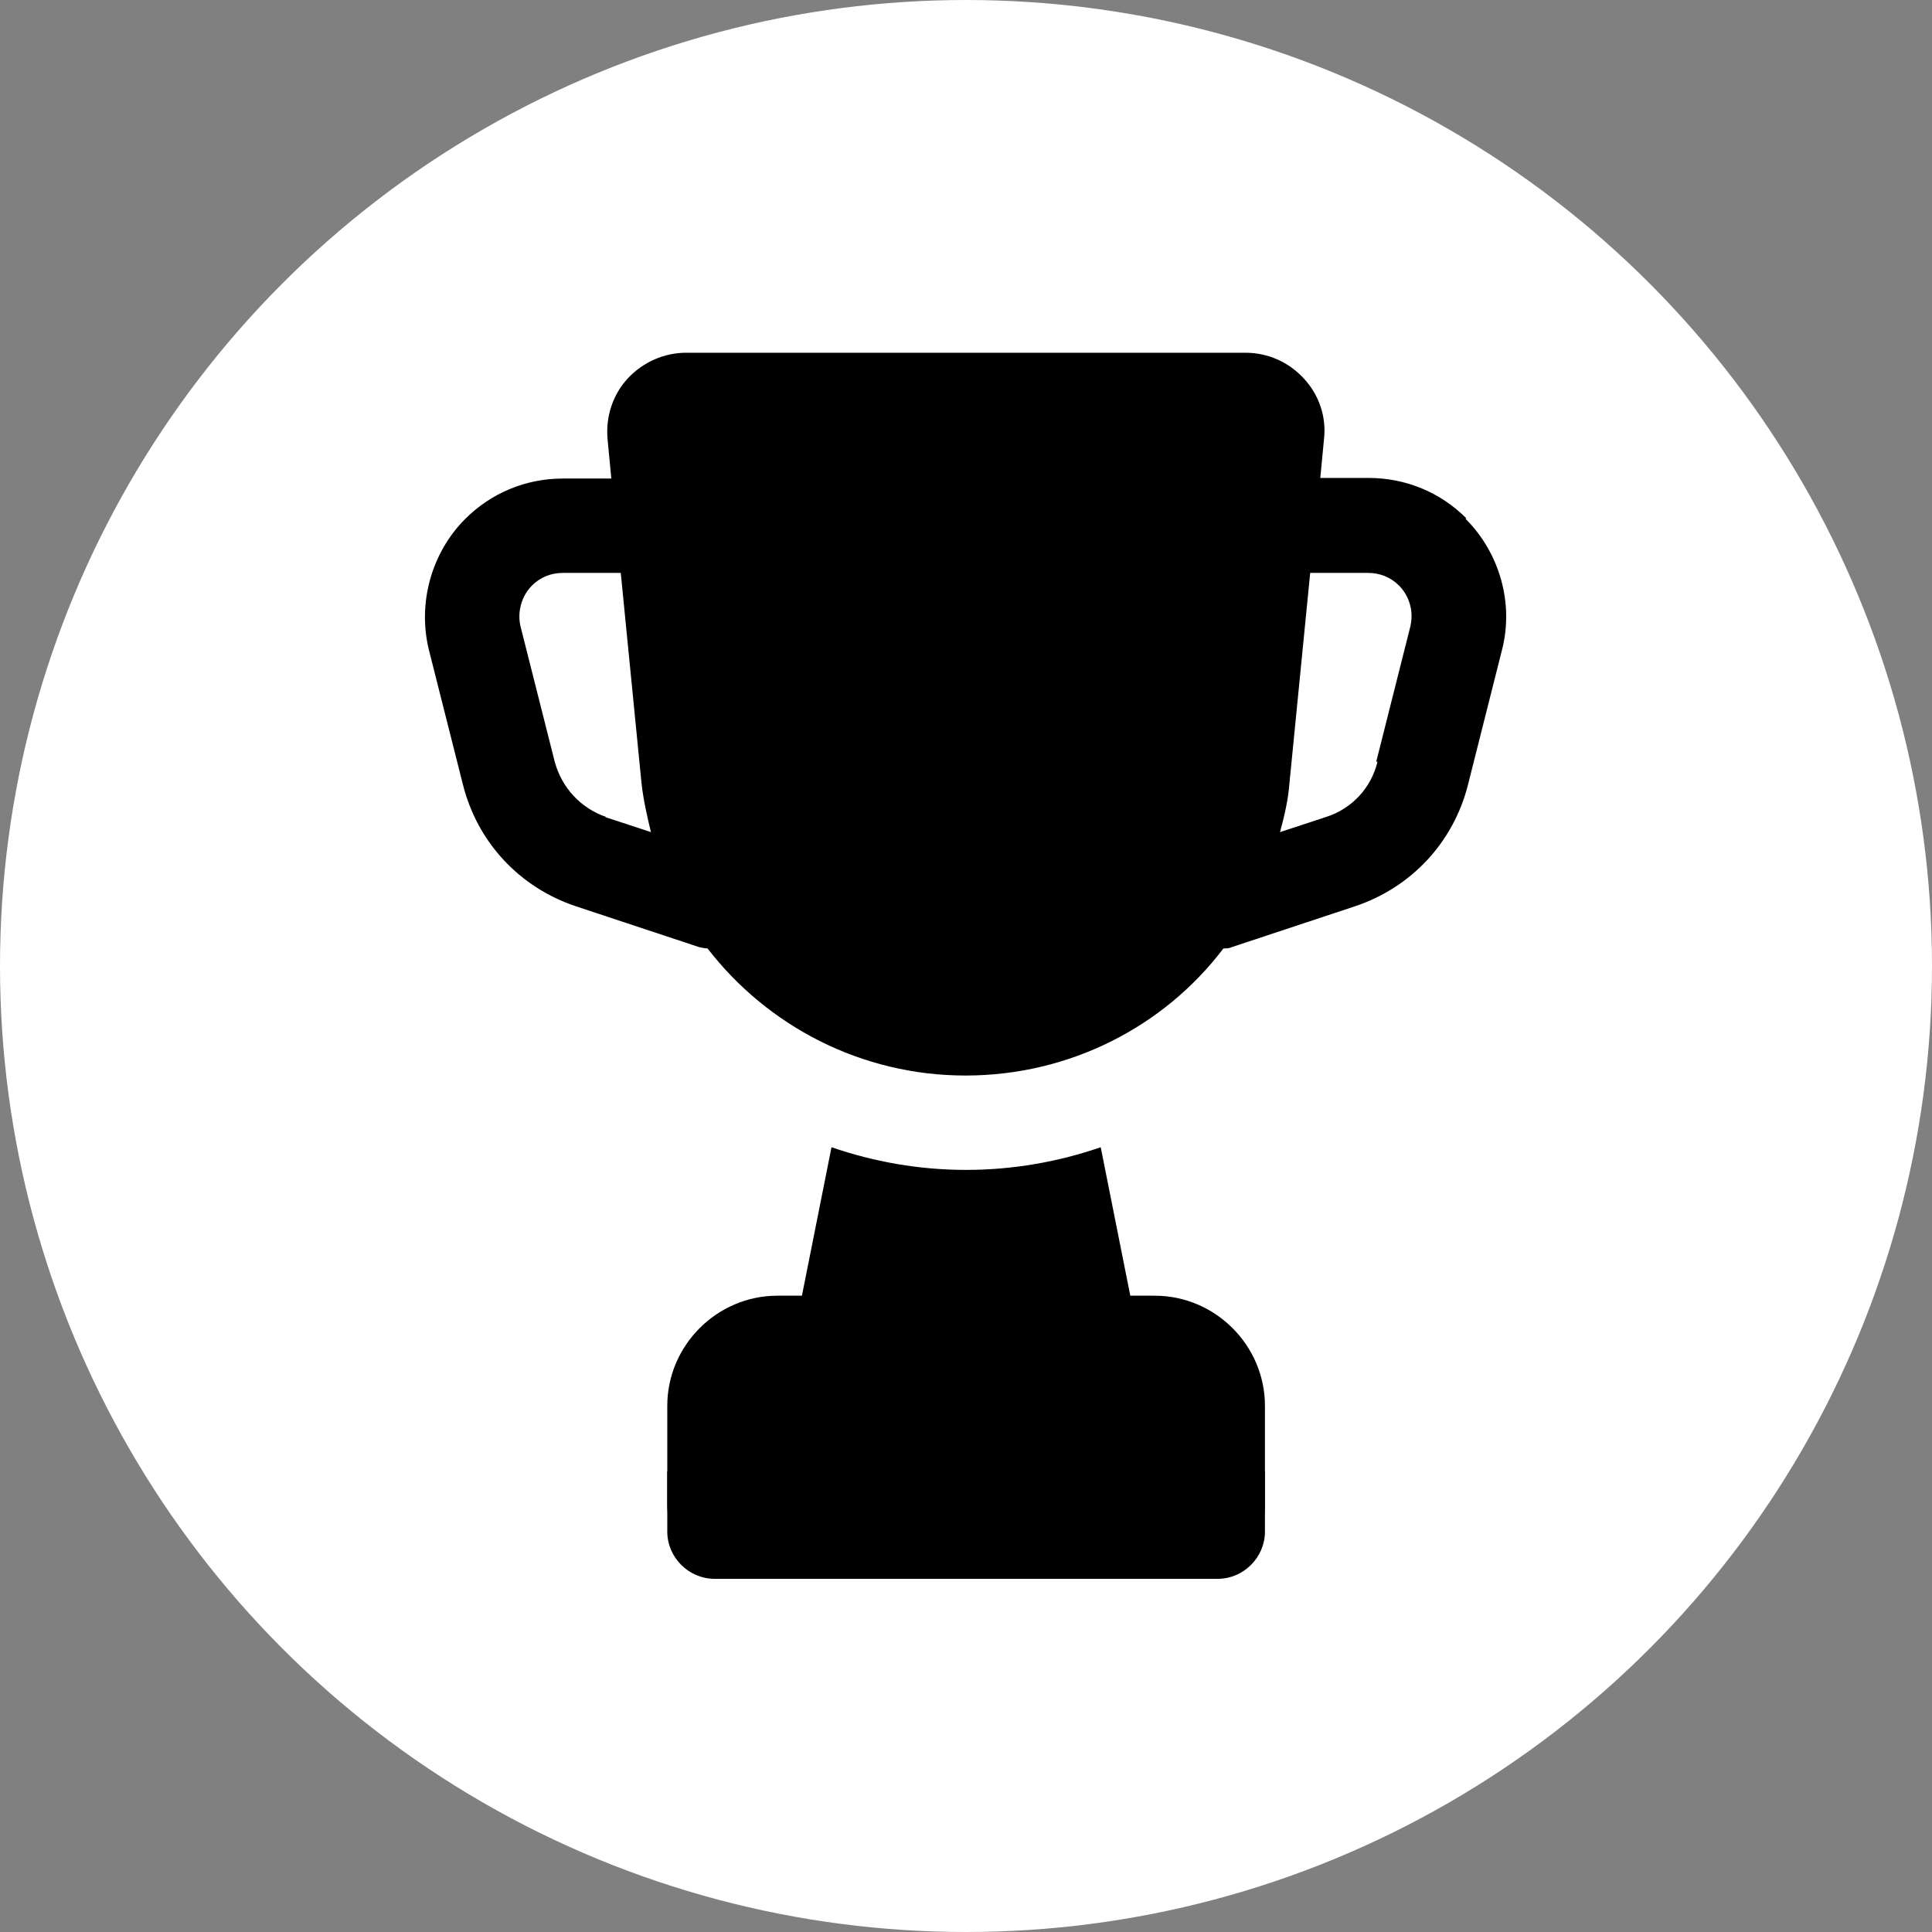 <svg width="26" height="26" viewBox="0 0 26 26" fill="none" xmlns="http://www.w3.org/2000/svg">
<rect x="0" y="0" width="26" height="26" fill="#808080" stroke="none"/>
<circle cx="13" cy="13" r="13" fill="white"/>
<g clip-path="url(#clip0_38600_8498)">
<path d="M19.732 6.974C19.385 6.626 18.919 6.432 18.419 6.432H17.768L17.818 5.907C17.852 5.611 17.751 5.314 17.547 5.094C17.344 4.874 17.065 4.747 16.76 4.747H9.234C8.938 4.747 8.65 4.874 8.447 5.094C8.244 5.314 8.15 5.611 8.176 5.907L8.227 6.44H7.575C7.075 6.44 6.61 6.635 6.262 6.982C5.805 7.439 5.619 8.116 5.771 8.743L6.229 10.555C6.423 11.334 6.991 11.943 7.752 12.197L9.412 12.747C9.412 12.747 9.488 12.764 9.522 12.764C10.326 13.806 11.588 14.474 12.993 14.474C14.398 14.474 15.668 13.814 16.464 12.764C16.498 12.764 16.54 12.764 16.574 12.747L18.233 12.197C18.995 11.943 19.562 11.334 19.757 10.555L20.214 8.743C20.375 8.116 20.18 7.439 19.723 6.982L19.732 6.974ZM8.159 10.995C7.812 10.876 7.558 10.597 7.465 10.25L7.007 8.438C6.957 8.243 7.016 8.023 7.16 7.879C7.27 7.769 7.414 7.71 7.575 7.71H8.354L8.633 10.538C8.658 10.766 8.709 10.986 8.76 11.198L8.142 10.995H8.159ZM18.538 10.25C18.453 10.605 18.191 10.885 17.844 10.995L17.226 11.198C17.285 10.978 17.336 10.766 17.353 10.538L17.632 7.71H18.411C18.572 7.71 18.716 7.769 18.826 7.879C18.97 8.023 19.029 8.235 18.978 8.438L18.521 10.25H18.538Z" fill="black"/>
<path d="M15.541 17.437H15.211L14.813 15.439C14.246 15.634 13.636 15.744 13.001 15.744C12.366 15.744 11.757 15.634 11.19 15.439L10.792 17.437H10.461C9.649 17.437 8.98 18.106 8.98 18.919V20.612C8.98 20.959 9.268 21.247 9.615 21.247H16.388C16.735 21.247 17.023 20.959 17.023 20.612V18.919C17.023 18.106 16.354 17.437 15.541 17.437Z" fill="black"/>
<path d="M8.98 19.804H17.023V20.247C17.023 20.799 16.575 21.247 16.023 21.247H9.98C9.428 21.247 8.98 20.799 8.98 20.247V19.804Z" fill="black"/>
</g>
<defs>
<clipPath id="clip0_38600_8498">
<rect width="16.5" height="16.5" fill="white" transform="translate(4.75 4.747)"/>
</clipPath>
</defs>
</svg>
